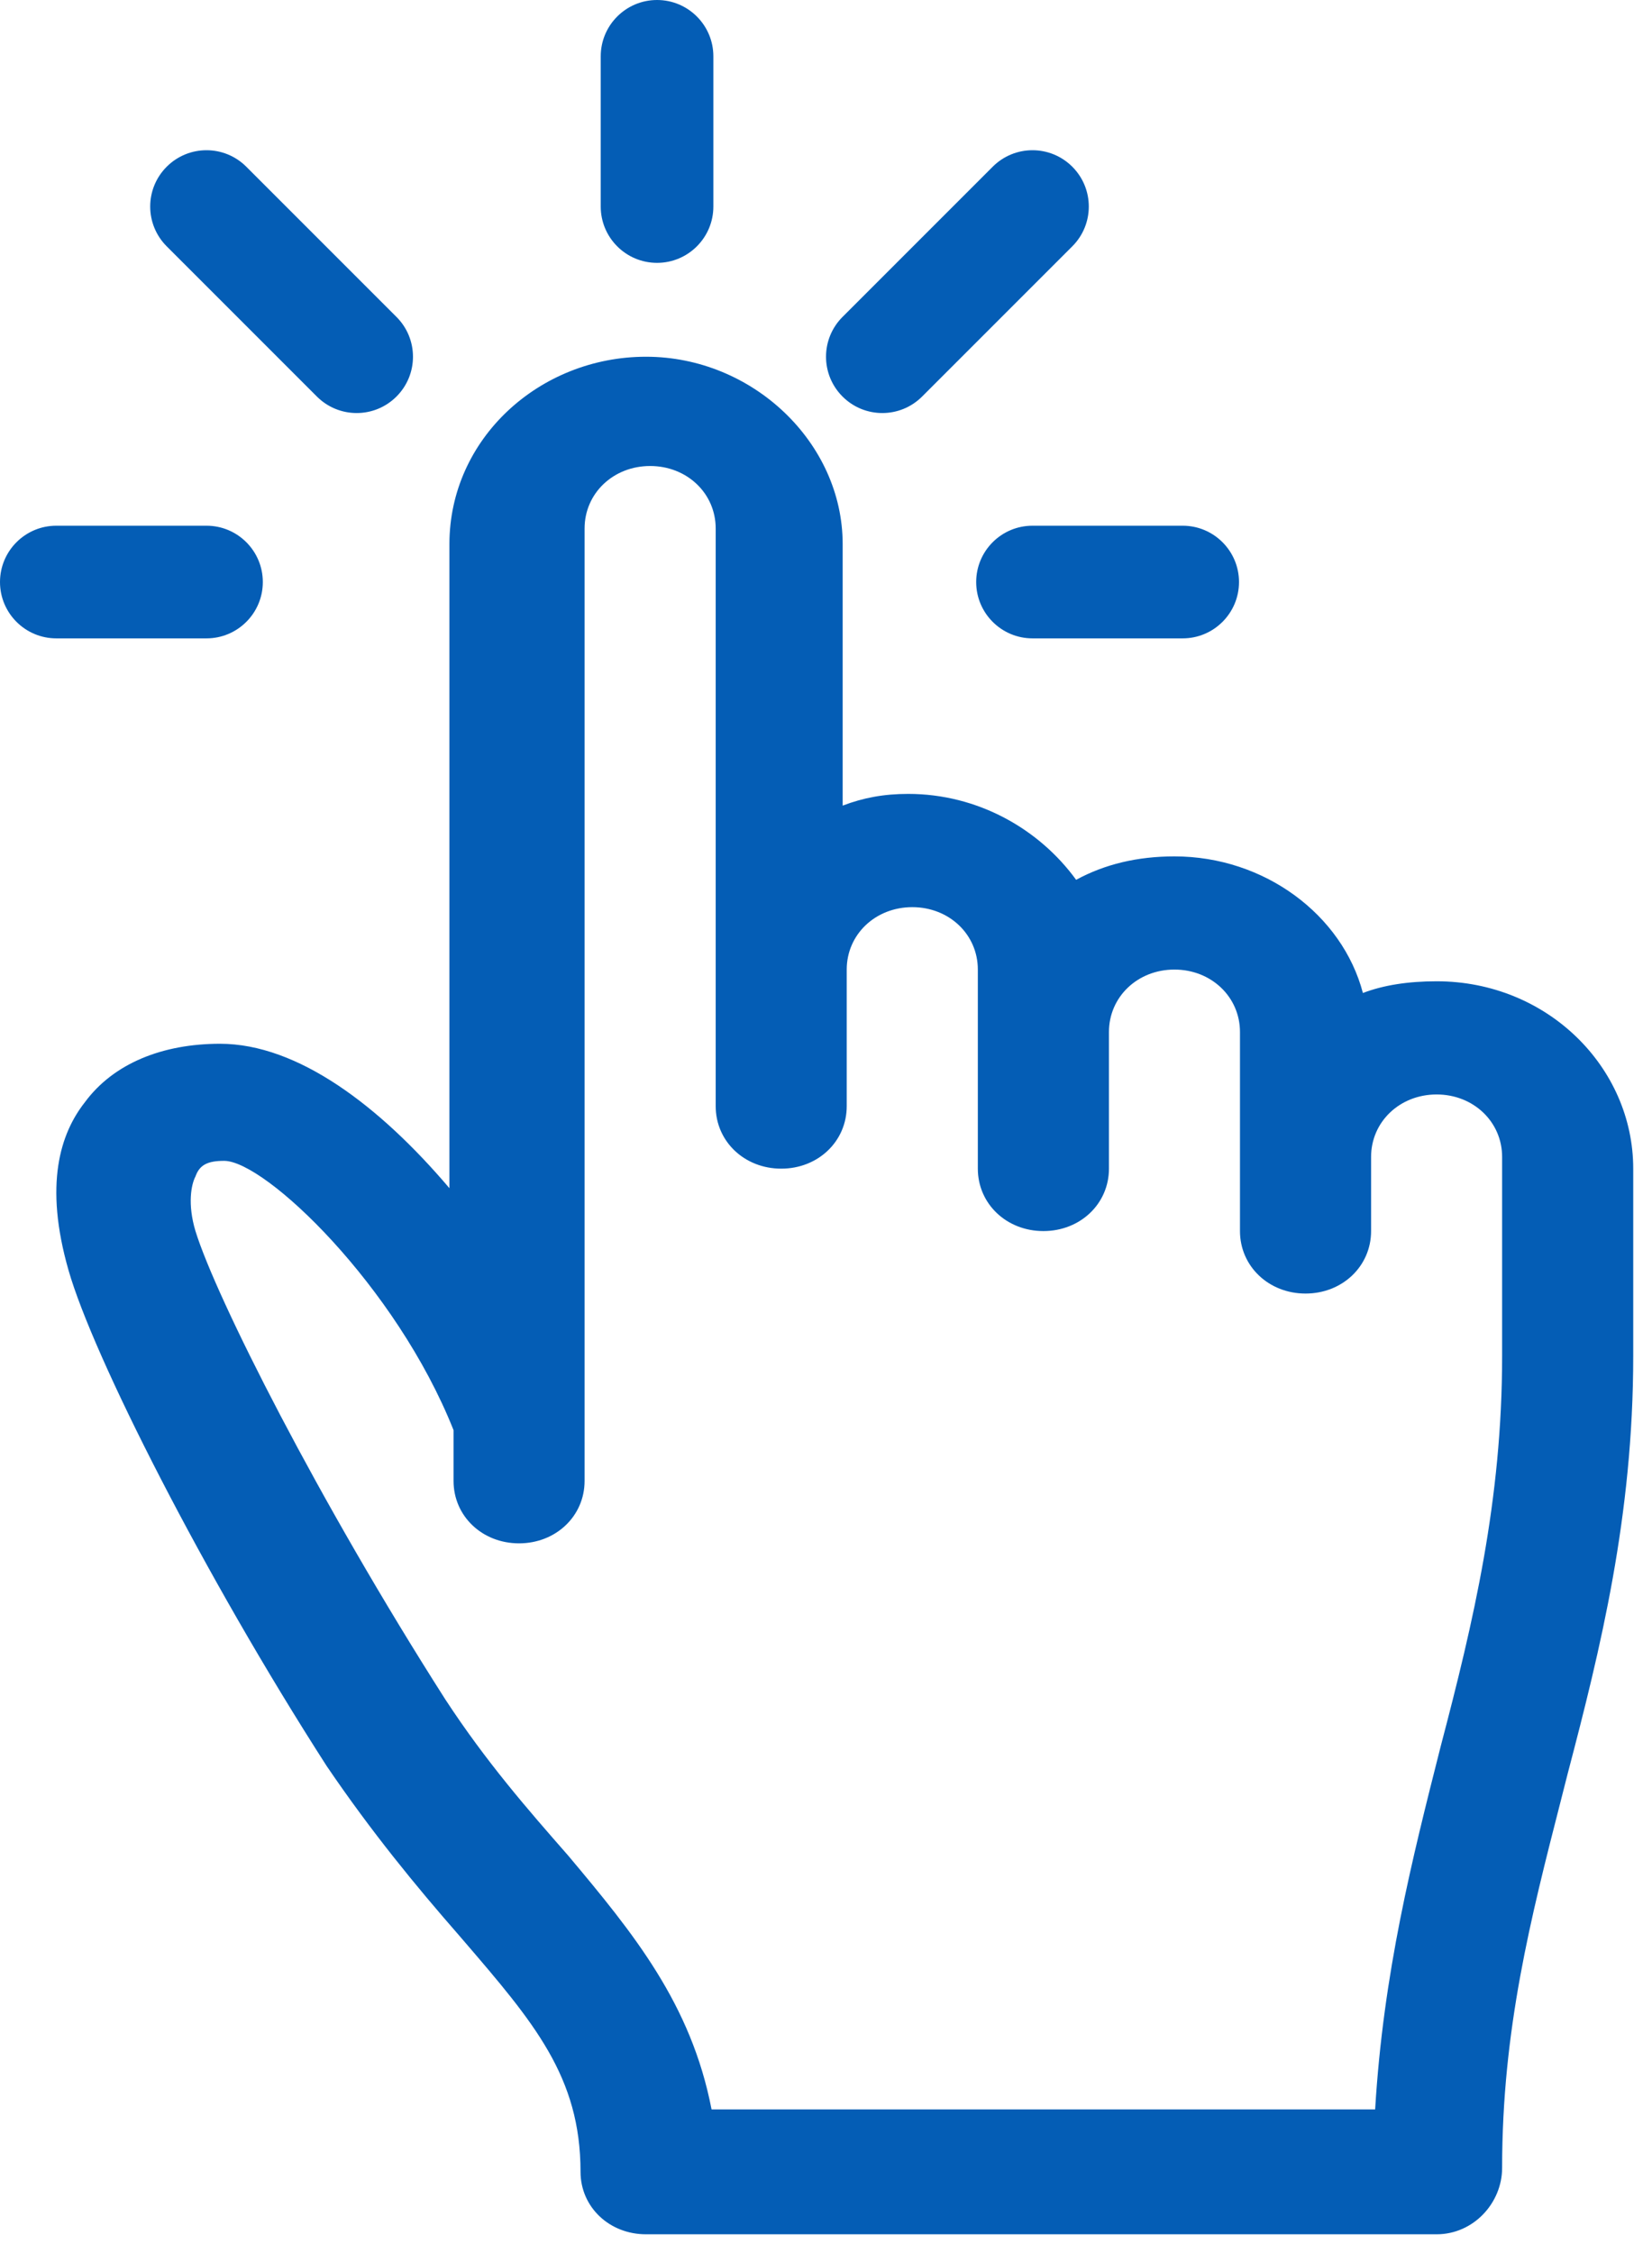 <svg width="22" height="30" viewBox="0 0 22 30" fill="none" xmlns="http://www.w3.org/2000/svg">
<path fill-rule="evenodd" clip-rule="evenodd" d="M8.75 0C9.164 0 9.5 0.336 9.5 0.75V2.75C9.5 3.164 9.164 3.5 8.75 3.5C8.336 3.5 8 3.164 8 2.75V0.75C8 0.336 8.336 0 8.75 0ZM3.28 2.22C2.987 1.927 2.513 1.927 2.22 2.22C1.927 2.513 1.927 2.987 2.22 3.28L4.22 5.28C4.513 5.573 4.987 5.573 5.28 5.28C5.573 4.987 5.573 4.513 5.28 4.22L3.28 2.22ZM8.603 29.75H19.132C19.622 29.75 20.004 29.334 20.004 28.866C20.004 27.027 20.383 25.548 20.788 23.967L20.788 23.966L20.789 23.963C20.818 23.848 20.848 23.733 20.877 23.617C21.314 21.954 21.75 20.187 21.75 18.056V15.561C21.75 14.21 20.605 13.066 19.132 13.066C18.75 13.066 18.422 13.118 18.15 13.222C17.877 12.182 16.84 11.403 15.64 11.403C15.149 11.403 14.713 11.507 14.331 11.715C13.84 11.039 13.022 10.571 12.095 10.571C11.767 10.571 11.495 10.623 11.222 10.727V7.245C11.222 5.893 10.022 4.75 8.603 4.75C7.185 4.75 5.985 5.841 5.985 7.245V15.821C5.058 14.729 3.967 13.898 2.93 13.898C2.167 13.898 1.512 14.158 1.13 14.677C0.803 15.093 0.585 15.769 0.912 16.912C1.239 18.056 2.712 20.966 4.349 23.513C4.949 24.397 5.549 25.124 6.094 25.748L6.169 25.835C7.109 26.929 7.731 27.652 7.731 28.918C7.731 29.386 8.113 29.75 8.603 29.75ZM18.313 28.087H9.476C9.204 26.683 8.44 25.748 7.567 24.708C7.021 24.085 6.476 23.461 5.931 22.629C4.239 19.979 2.876 17.276 2.603 16.392C2.494 16.029 2.548 15.769 2.603 15.665C2.658 15.509 2.767 15.457 2.985 15.457C3.53 15.457 5.276 17.12 6.04 19.043V19.719C6.04 20.187 6.421 20.55 6.912 20.55C7.403 20.55 7.785 20.187 7.785 19.719V7.037C7.785 6.569 8.167 6.205 8.658 6.205C9.149 6.205 9.531 6.569 9.531 7.037V14.729C9.531 15.197 9.913 15.561 10.404 15.561C10.895 15.561 11.276 15.197 11.276 14.729V12.91C11.276 12.442 11.658 12.079 12.149 12.079C12.64 12.079 13.022 12.442 13.022 12.91V15.561C13.022 16.029 13.404 16.392 13.895 16.392C14.386 16.392 14.768 16.029 14.768 15.561V13.742C14.768 13.274 15.149 12.91 15.64 12.91C16.131 12.91 16.513 13.274 16.513 13.742V16.392C16.513 16.86 16.895 17.224 17.386 17.224C17.877 17.224 18.259 16.86 18.259 16.392V15.405C18.259 14.937 18.641 14.573 19.132 14.573C19.622 14.573 20.004 14.937 20.004 15.405V18.056C20.004 19.979 19.623 21.59 19.186 23.253C18.804 24.76 18.422 26.268 18.313 28.087ZM0.75 7C0.336 7 0 7.336 0 7.75C0 8.164 0.336 8.5 0.75 8.5H2.75C3.164 8.5 3.5 8.164 3.5 7.75C3.5 7.336 3.164 7 2.75 7H0.75ZM13 7.75C13 7.336 13.336 7 13.75 7H15.75C16.164 7 16.5 7.336 16.5 7.75C16.5 8.164 16.164 8.5 15.75 8.5H13.75C13.336 8.5 13 8.164 13 7.75ZM14.28 3.28C14.573 2.987 14.573 2.513 14.28 2.22C13.987 1.927 13.513 1.927 13.22 2.22L11.22 4.22C10.927 4.513 10.927 4.987 11.22 5.28C11.513 5.573 11.987 5.573 12.28 5.28L14.28 3.28Z" fill="#045DB5"/>
</svg>
